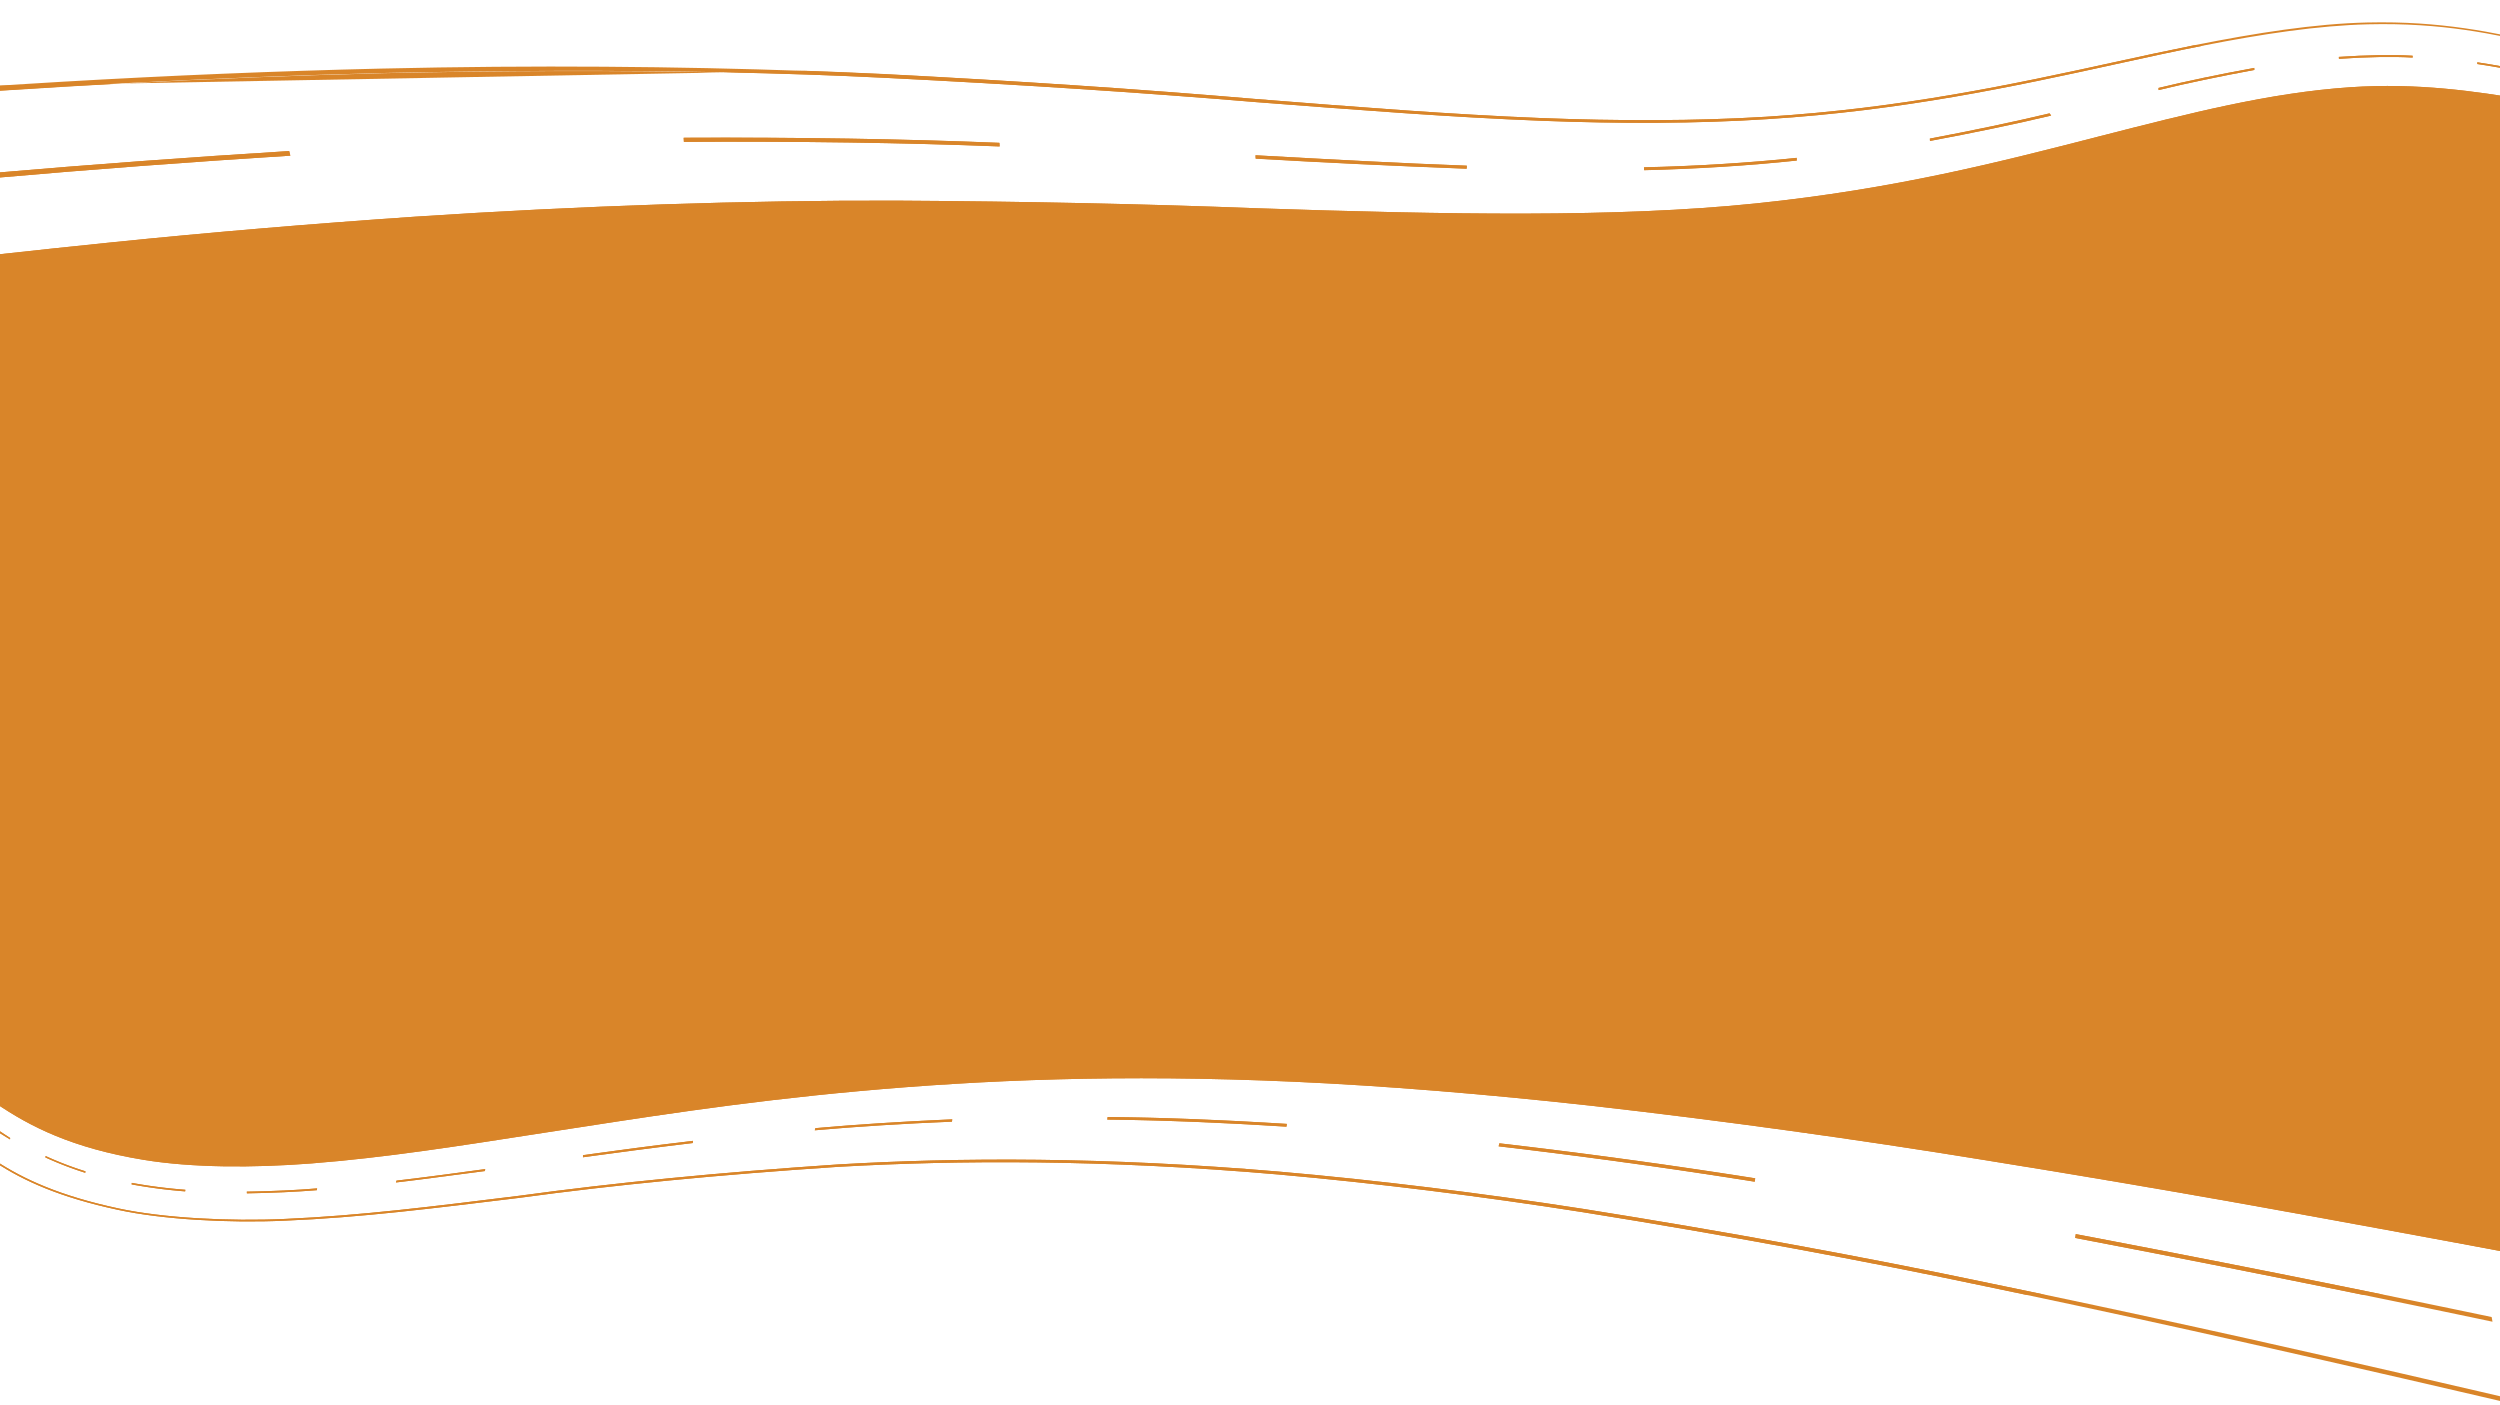 <?xml version="1.0" encoding="UTF-8"?>
<svg xmlns="http://www.w3.org/2000/svg" viewBox="0 0 1640 922">
  <defs>
    <style>.a{fill:#d98529;}</style>
  </defs>
  <path class="a" d="M2046.72,1012.79l-.48,3.53c-35.79-8.69-71-17.23-104.8-25.4q-139-33.64-258.6-61.87Q1572.08,903,1475.11,881.22c-50.72-11.44-99.78-22.09-146.3-31.89l-24.7-5.17c-82-17.33-171.89-33.9-265.74-48.95-67.08-10.55-136-19.08-199.62-24.73-114.53-9.92-210.15-9.53-289.48-5-77.45,5.11-147,11.88-208.31,20.28-56.43,6.86-104.55,13-154.15,15-36.61,1.68-80.25-.75-109.38-7.09-38.06-8.16-61.9-19-80.21-31-16.45-10.79-28.45-22.5-42.32-34l.11-.82c13.93,11.41,25.93,23,42.21,33.68C15.66,773.63,39.57,784.58,78,792.78c29.14,6.23,72.39,8.53,109,6.83,49.41-2.14,97.73-8.28,154-15.25,61.4-8.44,131-15.27,208.33-20.47,79.56-4.68,175.38-5.07,289.74,4.68,63.46,5.53,132.38,14,199.65,24.47,94,14.94,184.14,31.43,266.39,48.72q18,3.69,36.44,7.57,64.05,13.44,134,29,96.09,21.51,206.16,47.36,119.43,28,258.66,61.46C1974.53,995.37,2010.33,1004,2046.72,1012.79Z"></path>
  <path class="a" d="M2063.1,898.75l-.46,3.35C2008,891.46,1957.39,881.5,1908,871.91c-85.61-16.61-164.76-31.94-238.82-45.79L1663.3,825c-70.3-13.21-135.84-25.23-197.61-36.3q-80.62-14.29-164.06-27.73c-84.63-13.78-171.93-25.84-257.11-35.53-70.42-7.8-137-13.18-195.11-15.8-114.16-5.13-205.55-1.15-285.67,6.12S419.5,733.47,357.55,743c-56.07,8.71-104.4,16.42-153.64,20.25-37.8,2.91-77.86,2.84-109.61-2.38-47.06-7.72-74.56-21.83-97.08-37.13-9.79-6.66-18.65-13.54-27.75-20.22l.11-.84c9,6.62,17.88,13.45,27.64,20.06,22.65,15.34,50.3,29.48,97.22,37.11,32.16,5.23,72.22,5.3,110.24,2.34q85.83-8.43,153.66-20.4c61.75-9.65,126.29-20.14,206.2-27.38S735.67,703,849.86,708c57.93,2.49,124.41,7.76,194.94,15.47,85,9.61,172.26,21.6,256.93,35.3,55.44,8.85,110.18,18,163.9,27.51q92.28,16.31,197.46,35.9l6,1.12c74,13.76,152.9,28.85,237.85,45.25Q1981.76,882.91,2063.1,898.75Z"></path>
  <path class="a" d="M-2.78,740.3c-3.13-2.09-6.27-4.21-9.35-6.35l-.11.77c2.88,2.3,6.05,4.58,9.46,6.85,2.95,2,6.07,3.92,9.34,5.88l.12-.92C3.56,744.5.39,742.42-2.78,740.3Zm32.69,18.05-.13.94a228.75,228.75,0,0,0,26.15,10.08l.14-1A220.59,220.59,0,0,1,29.91,758.35Zm56.55,17.59-.14,1a336.08,336.08,0,0,0,35.13,4.6l.14-1.07A342.32,342.32,0,0,1,86.46,775.94Zm75.45,5.77.05,1.12c17.1-.28,32.46-1,45.91-2.07l.16-1.19C194.6,780.71,179.17,781.42,161.91,781.71Zm98.2-7.23-.37,1.22c19-2.19,37.45-4.86,58.37-7.49l.18-1.29C298.39,769.64,279.12,772.27,260.11,774.48Zm122.33-16.7v1.39c23-3.17,46.91-6.33,72-9.33l.2-1.44C429.35,751.39,405.48,754.58,382.44,757.78ZM534.9,740.07l-.4,1.41c27.88-2.45,58.15-4.37,90-5.67l.21-1.52Q576.16,736.39,534.9,740.07Zm191.72-7.3-.24,1.69c35,.35,74.53,1.91,117.53,4.64l.25-1.83C801.13,734.58,761.61,733.07,726.62,732.77Zm257,17.2-.49,2c55.77,6.54,112.53,14.38,168,23.21l.31-2.24C1095.93,764.2,1039.21,756.42,983.59,750Zm650.9,114q-35.1-7.35-70.84-14.65-98.65-20.15-202-39.76l-.35,2.54q96.11,18.36,188.34,37.22,43.17,8.82,85.41,17.73Z"></path>
  <path class="a" d="M1837.34,22.34c-24.3,7.92-49.4,16.13-79.44,18s-58.69-4-88.77-10.58c-32.93-7.3-66.49-15-115.66-13.81-32.81.8-69.13,6.3-107.38,13.81-19.07,3.74-38.62,8-58.45,12.38-66.76,14.66-139.7,30.39-228.22,36-46.07,3-97.31,3.06-148.25,1.08-59-2.29-119.32-7-186.51-12.18-75-6.28-156.6-11.61-244.18-16-33.07-1.66-68.58-2.87-106.12-3.62-68.48-1.38-143.68-1.23-223,.48-56.13,1.41-113.67,3.68-171.24,6.77q-18.95,1-37.89,2.13-22.56,1.35-45,2.81C-71.4,64.16-139.06,69.28-204.8,75c-27.8,2.52-58.22,5.09-87.82,7.83l-.19-3.84c29.2-2.65,58.2-5.21,86.41-7.6C-140,65.73-71.84,60.67-2.78,56.29q21.87-1.4,43.84-2.68c70.13-4.08,140.54-7,208.74-8.61,102.12-2.38,195.33-1.41,278.66,1.52q26.09.91,50.88,2.08C667,53.07,748.7,58.53,823.74,64.94c67.2,5.32,127.53,10.11,186.73,12.48,50.94,2,102.19,2,148.26-.84,88.33-5.51,161.67-21.19,228.43-35.82,17.58-3.87,34.92-7.6,51.88-11,40.93-8.16,79.62-14.24,114-15,48.57-1.13,83.53,6.67,115.66,13.94,30.09,6.67,59.13,12.55,89.17,10.69s54.55-10,79.46-17.91Z"></path>
  <path class="a" d="M1825,52.13c-24.06,8.7-46.52,17.39-79.3,20.83-22.48,2.3-50-.4-76.59-4.43-4.15-.63-8.28-1.29-12.36-2-32.84-5.47-71.31-11.06-115.36-8.05-53.07,3.6-105,17-164.51,32.33-65.64,16.93-136.05,34.79-225,44.2s-203,7.72-327.15,3.75C751.7,136,672.54,134.36,588.59,134c-98-.16-207.81,3.64-315.33,10.91-68.57,4.79-135.17,10.53-197.86,17Q35.71,166-2.78,170.31c-53.49,6-105.17,12.19-154.72,18.65q-62.9,8-128.73,17.17l-.18-3.6q65.25-8.86,127.53-16.86Q-83.82,176-2.78,167.06q38-4.19,77.22-8.2c63-6.42,129.72-12.06,198.28-16.75,108-7.14,218-10.79,315.75-10.48,84,.49,163.23,2.18,236.38,5,124.2,4.15,236.24,6.24,327.18-3.2s159.16-27,225.2-44c59.49-15.25,111.45-28.59,164.52-32.2,44.25-3,82.53,2.7,115.37,8.23q6,1,12,1.93c26.52,4.08,53.68,6.87,76.94,4.46,33.58-3.45,55.24-12.05,78.91-20.65Z"></path>
  <path class="a" d="M1788.72,49.58c-6.83,2-17.06,3.91-29.85,5.67l.05.94c12.78-1.76,23-3.71,29.85-5.68Zm-60.32,7.07c-13.47-.58-24.34-1.59-31.91-3l.06,1c7.79,1.35,18.79,2.34,32.3,2.91Zm-66-9.08c-12-2.33-24-4.68-37.33-6.71l.06,1.14c13.37,2,25.35,4.36,37.32,6.67Zm-79.75-11c-12.6-.76-30.68-.47-48.39.77l.07,1.28c17.6-1.26,35.67-1.57,48.38-.84Zm-103.88,8c-23.43,4.31-44.44,8.7-62.82,13.14l.07,1.4c18.38-4.45,39.4-8.87,62.82-13.2Zm-134.3,29.82c-23.4,5.58-49.64,11.11-78.52,16.55l.09,1.55c29.21-5.47,55.79-11,79.51-16.66Zm-165.88,29.19c-31.1,3.27-66.68,5.47-100.15,6.2l.1,1.89c33.61-.78,69.18-3,100.14-6.33Zm-355-1.67.11,2.19q66,3.84,138.4,6.61l.09-2C918.16,107.08,872.62,104.56,823.65,101.86Zm-168-8.19C593.16,91.14,523.37,90,448.48,90.34l.14,2.7c74.83-.43,144.64.59,207.13,3ZM189.7,99.09c-65.51,4.06-130,8.83-192.48,14.22-46.21,4-91.3,8.29-134.87,12.91l1.39,3.38c43.09-4.63,87.72-8.95,133.48-12.95,62.64-5.49,127.4-10.37,193.24-14.54Z"></path>
  <path class="a" d="M190.46,102.11c-65.84,4.17-130.6,9-193.24,14.54v-3.34c62.47-5.39,127-10.16,192.48-14.22Z"></path>
  <path class="a" d="M655.63,93.67l.12,2.41c-62.49-2.45-132.3-3.47-207.13-3l-.14-2.7C523.37,90,593.16,91.14,655.63,93.67Z"></path>
  <path class="a" d="M823.65,101.86c49,2.7,94.51,5.22,138.6,6.79l-.09,2q-72.3-2.76-138.4-6.61Z"></path>
  <path class="a" d="M1078.46,109.73c33.47-.73,69-2.93,100.15-6.2l.09,1.76c-31,3.3-66.53,5.55-100.14,6.33Z"></path>
  <path class="a" d="M1266,90.89c28.88-5.44,55.12-11,78.52-16.55l1.08,1.44c-23.72,5.62-50.3,11.19-79.51,16.66Z"></path>
  <path class="a" d="M-2.78,56.29l82.9-1.52q-18.95,1-37.89,2.13-22.56,1.35-45,2.81Z"></path>
  <path class="a" d="M474.36,47.52,80.12,54.77c57.57-3.09,115.11-5.36,171.24-6.77C330.68,46.29,405.88,46.14,474.36,47.52Z"></path>
  <path class="a" d="M1446.09,29.78c-19.07,3.74-38.62,8-58.45,12.38-66.76,14.66-139.7,30.39-228.22,36-46.07,3-97.31,3.06-148.25,1.08-59-2.29-119.32-7-186.51-12.18-75-6.28-156.6-11.61-244.18-16-33.07-1.66-68.58-2.87-106.12-3.62l54.1-1q26.09.91,50.88,2.08C667,53.07,748.7,58.53,823.74,64.94c67.2,5.32,127.53,10.11,186.73,12.48,50.94,2,102.19,2,148.26-.84,88.33-5.51,161.67-21.19,228.43-35.82,17.58-3.87,34.92-7.6,51.88-11Z"></path>
  <path class="a" d="M1416,57.66c18.38-4.44,39.39-8.83,62.82-13.14l.07,1.34c-23.42,4.33-44.44,8.75-62.82,13.2Z"></path>
  <path class="a" d="M1534.35,38.59l-.07-1.28c17.71-1.24,35.79-1.53,48.39-.77l.06,1.21C1570,37,1552,37.33,1534.35,38.59Z"></path>
  <path class="a" d="M1625.15,42l-.06-1.14c13.37,2,25.35,4.38,37.33,6.71l0,1.1C1650.5,46.36,1638.52,44,1625.15,42Z"></path>
  <path class="a" d="M6.56,747.45c-3.27-2-6.39-3.91-9.34-5.88V740.3c3.17,2.12,6.34,4.2,9.46,6.23Z"></path>
  <path class="a" d="M56.07,768.37l-.14,1a228.75,228.75,0,0,1-26.15-10.08l.13-.94A220.59,220.59,0,0,0,56.07,768.37Z"></path>
  <path class="a" d="M121.59,780.49l-.14,1.07A336.08,336.08,0,0,1,86.32,777l.14-1A342.32,342.32,0,0,0,121.59,780.49Z"></path>
  <path class="a" d="M207.87,780.76c-13.45,1.1-28.81,1.79-45.91,2.07l-.05-1.12c17.26-.29,32.69-1,46.12-2.14Z"></path>
  <path class="a" d="M318.29,766.92l-.18,1.29c-20.92,2.63-39.37,5.3-58.37,7.49l.37-1.22C279.12,772.27,298.39,769.64,318.29,766.92Z"></path>
  <path class="a" d="M454.43,749.84c-25.07,3-48.94,6.16-72,9.33v-1.39c23-3.2,46.91-6.39,72.19-9.38Z"></path>
  <path class="a" d="M624.47,735.81c-31.82,1.3-62.09,3.22-90,5.67l.4-1.41q41.19-3.68,89.78-5.78Z"></path>
  <path class="a" d="M843.91,739.1c-43-2.73-82.52-4.29-117.53-4.64l.24-1.69c35,.3,74.51,1.81,117.54,4.5Z"></path>
  <path class="a" d="M1151.08,775.22c-55.45-8.83-112.21-16.67-168-23.21l.49-2c55.62,6.45,112.34,14.23,167.8,23Z"></path>
  <path class="a" d="M1305.06,841.76q18,3.69,36.44,7.57h-12.69l-24.7-5.17c-82-17.33-171.89-33.9-265.74-48.95-67.08-10.55-136-19.08-199.62-24.73-114.53-9.92-210.15-9.53-289.48-5-77.45,5.11-147,11.88-208.31,20.28-56.43,6.86-104.55,13-154.15,15-36.61,1.68-80.25-.75-109.38-7.09-38.06-8.16-61.9-19-80.21-31v-1.15C15.66,773.63,39.57,784.58,78,792.78c29.14,6.23,72.39,8.53,109,6.83,49.41-2.14,97.73-8.28,154-15.25,61.4-8.44,131-15.27,208.33-20.47,79.56-4.68,175.38-5.07,289.74,4.68,63.46,5.53,132.38,14,199.65,24.47C1132.63,808,1222.81,824.47,1305.06,841.76Z"></path>
  <path class="a" d="M1361.7,809.57q103.18,19.6,202,39.76h-14q-92.16-18.84-188.34-37.22Z"></path>
  <path class="a" d="M1669.13,67.44V826.12L1663.3,825c-70.3-13.21-135.84-25.23-197.61-36.3q-80.62-14.29-164.06-27.73c-84.63-13.78-171.93-25.84-257.11-35.53-70.42-7.8-137-13.18-195.11-15.8-114.16-5.13-205.55-1.15-285.67,6.12S419.5,733.47,357.55,743c-56.07,8.71-104.4,16.42-153.64,20.25-37.8,2.91-77.86,2.84-109.61-2.38-47.06-7.72-74.56-21.83-97.08-37.13V167.06q38-4.19,77.22-8.2c63-6.42,129.72-12.06,198.28-16.75,108-7.14,218-10.79,315.75-10.48,84,.49,163.23,2.18,236.38,5,124.2,4.15,236.24,6.24,327.18-3.2s159.16-27,225.2-44c59.49-15.25,111.45-28.59,164.52-32.2,44.25-3,82.53,2.7,115.37,8.23Q1663.09,66.5,1669.13,67.44Z"></path>
</svg>
